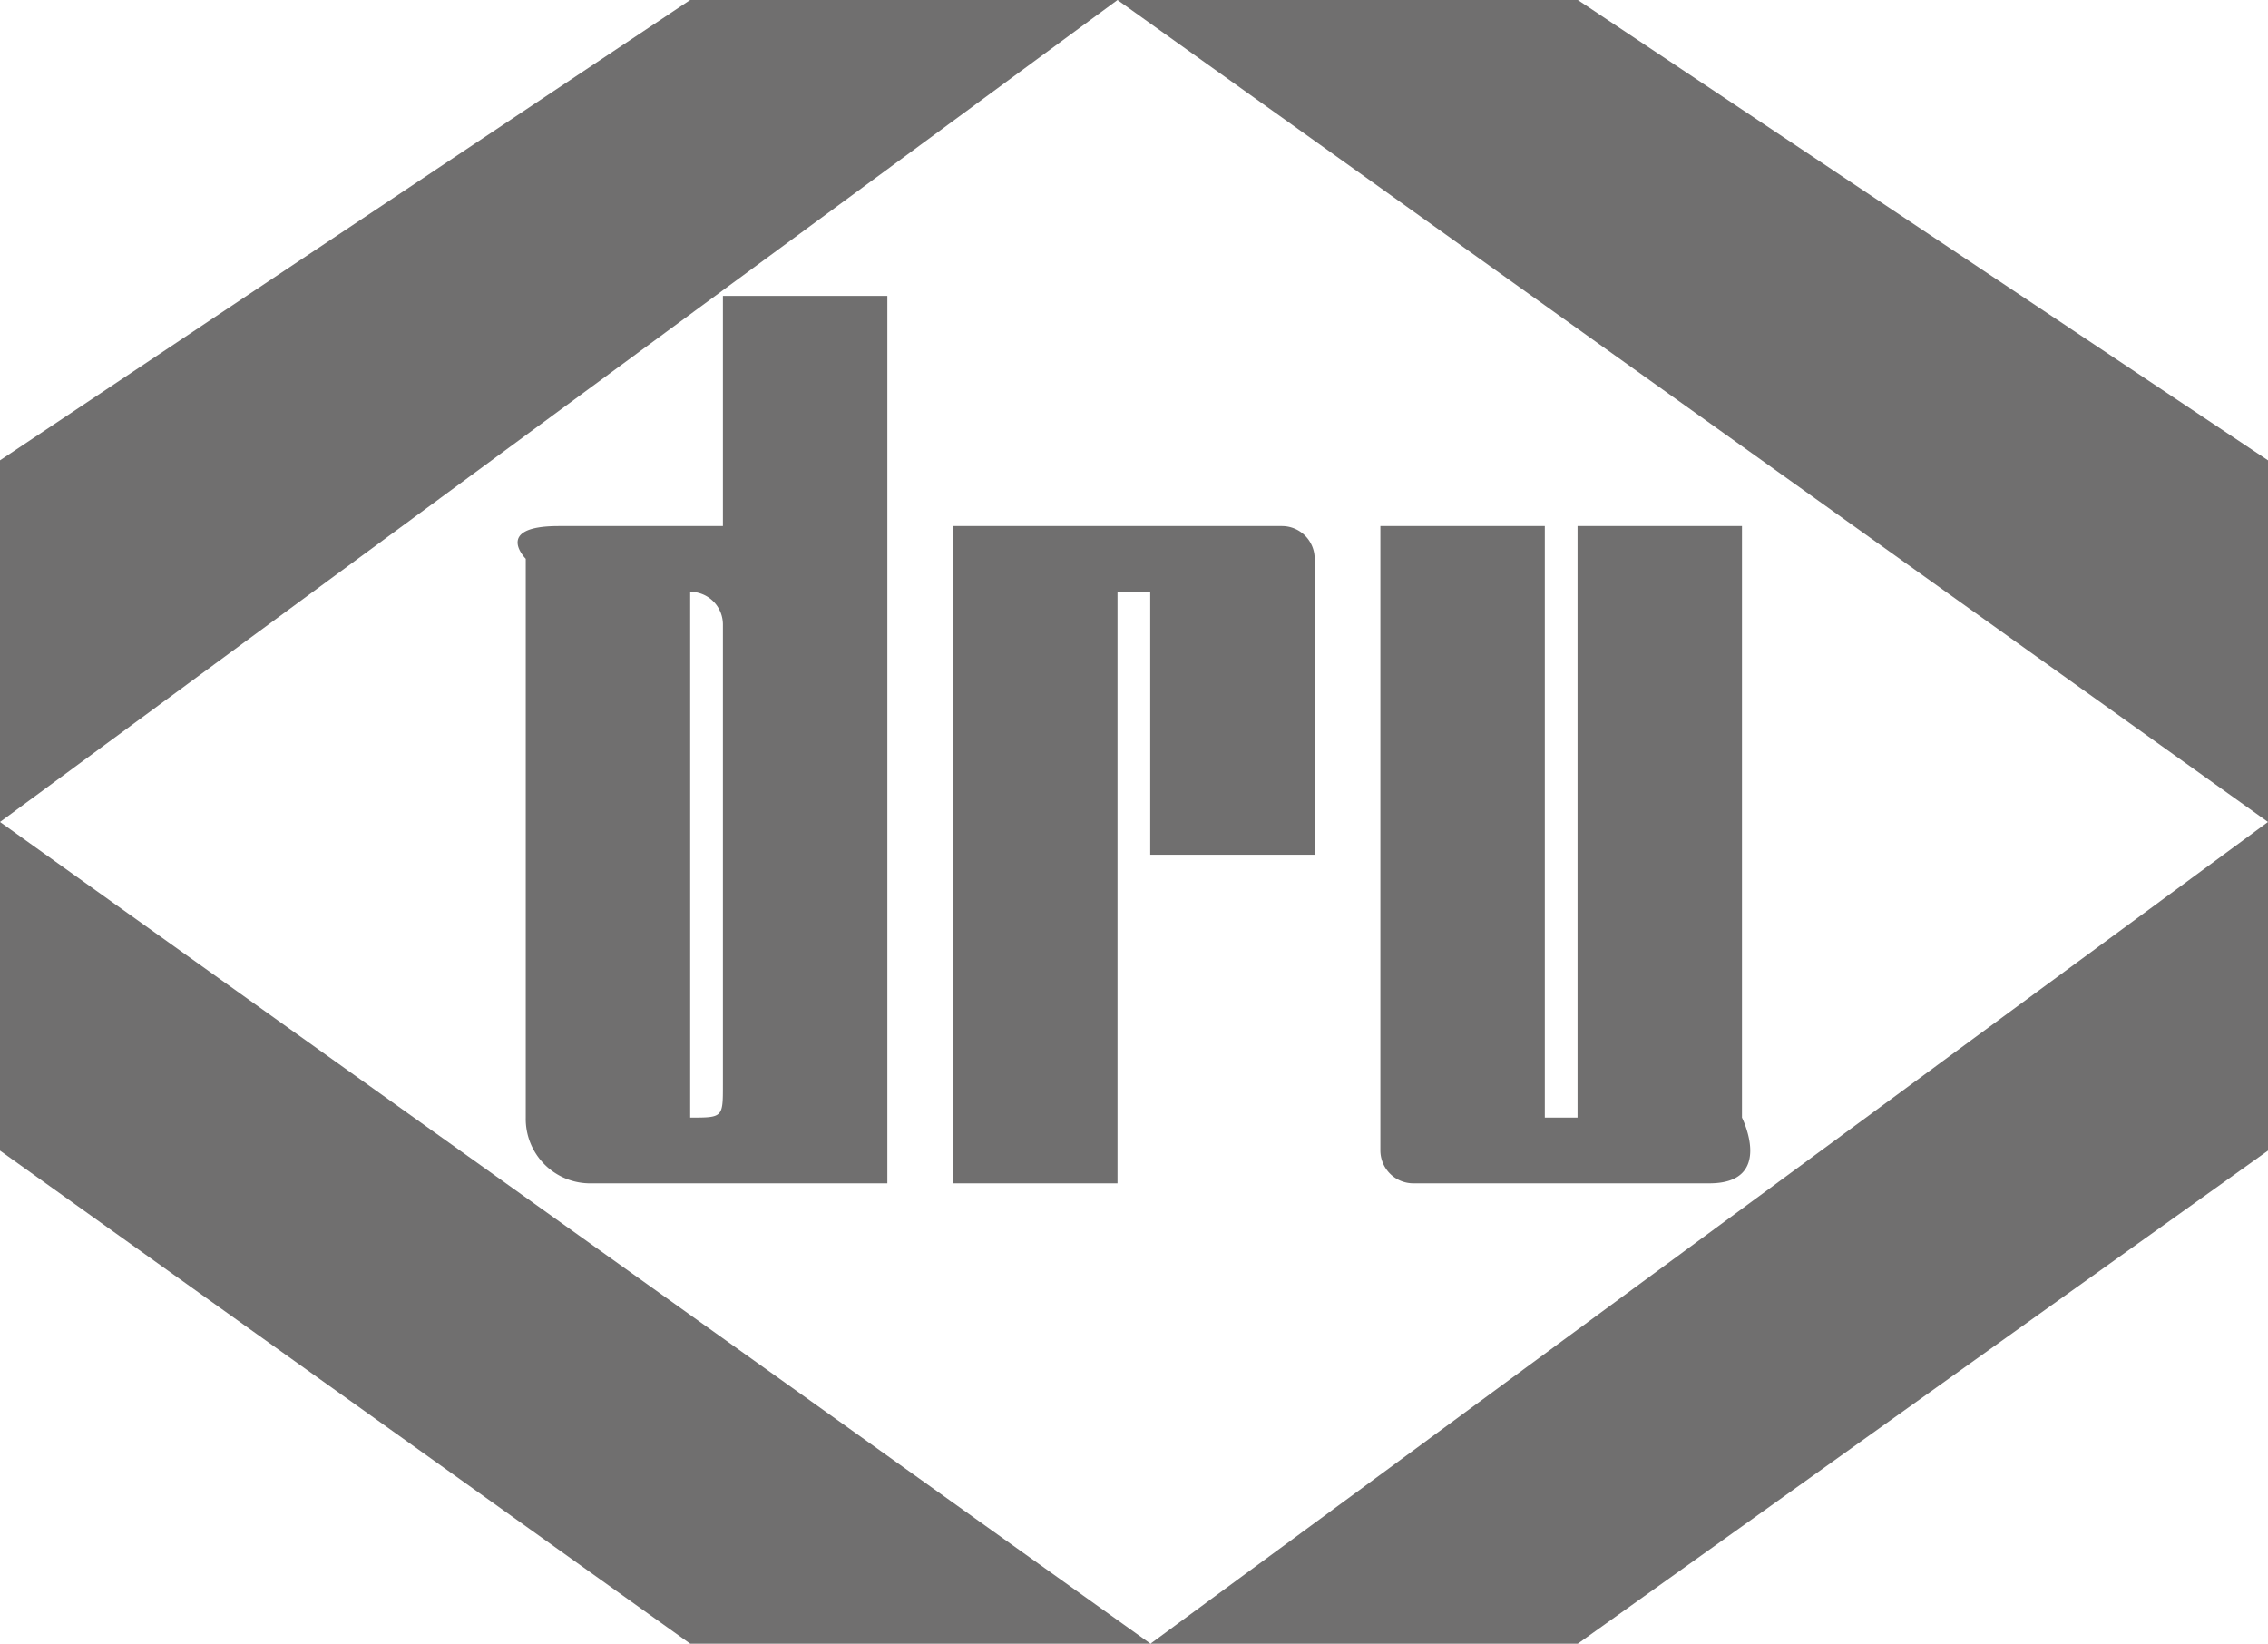 <?xml version="1.0" encoding="UTF-8"?> <svg xmlns="http://www.w3.org/2000/svg" xmlns:xlink="http://www.w3.org/1999/xlink" id="Ebene_1" data-name="Ebene 1" viewBox="0 0 85.24 61.77"><defs><style>.cls-1{fill:none;}.cls-2{fill:#706f6f;}.cls-3{clip-path:url(#clip-path);}</style><clipPath id="clip-path" transform="translate(-20.94)"><rect class="cls-1" x="20.94" width="85.24" height="61.77"></rect></clipPath></defs><title>Scheffold-Ofen_dru</title><polygon class="cls-2" points="43.24 61.77 59.3 61.77 85.24 43.24 85.24 30.89 43.24 61.77"></polygon><polygon class="cls-2" points="42 0 85.24 30.89 85.24 17.3 59.3 0 42 0"></polygon><polygon class="cls-2" points="0 43.24 25.94 61.77 43.24 61.77 0 30.89 0 43.24"></polygon><polygon class="cls-2" points="25.94 0 0 17.3 0 30.89 42 0 25.94 0"></polygon><g class="cls-3"><path class="cls-2" d="M40.7,21V42a2.42,2.42,0,0,0,2.47,2.47H54.29V11.12H48.11v8.65H41.94C39.47,19.77,40.7,21,40.7,21m6.18,2.47V22.24a1.23,1.23,0,0,1,1.23,1.23v17.3c0,1.23,0,1.23-1.23,1.23Z" transform="translate(-20.94)"></path><path class="cls-2" d="M64.17,22.24v9.88h6.18V21a1.23,1.23,0,0,0-1.23-1.23H56.76v24.7h6.18V22.24Z" transform="translate(-20.94)"></path><path class="cls-2" d="M74.06,44.47H85.18c2.47,0,1.23-2.47,1.23-2.47V19.77H80.23V42H79V19.77H72.82V43.24a1.24,1.24,0,0,0,1.24,1.23" transform="translate(-20.94)"></path></g></svg> 